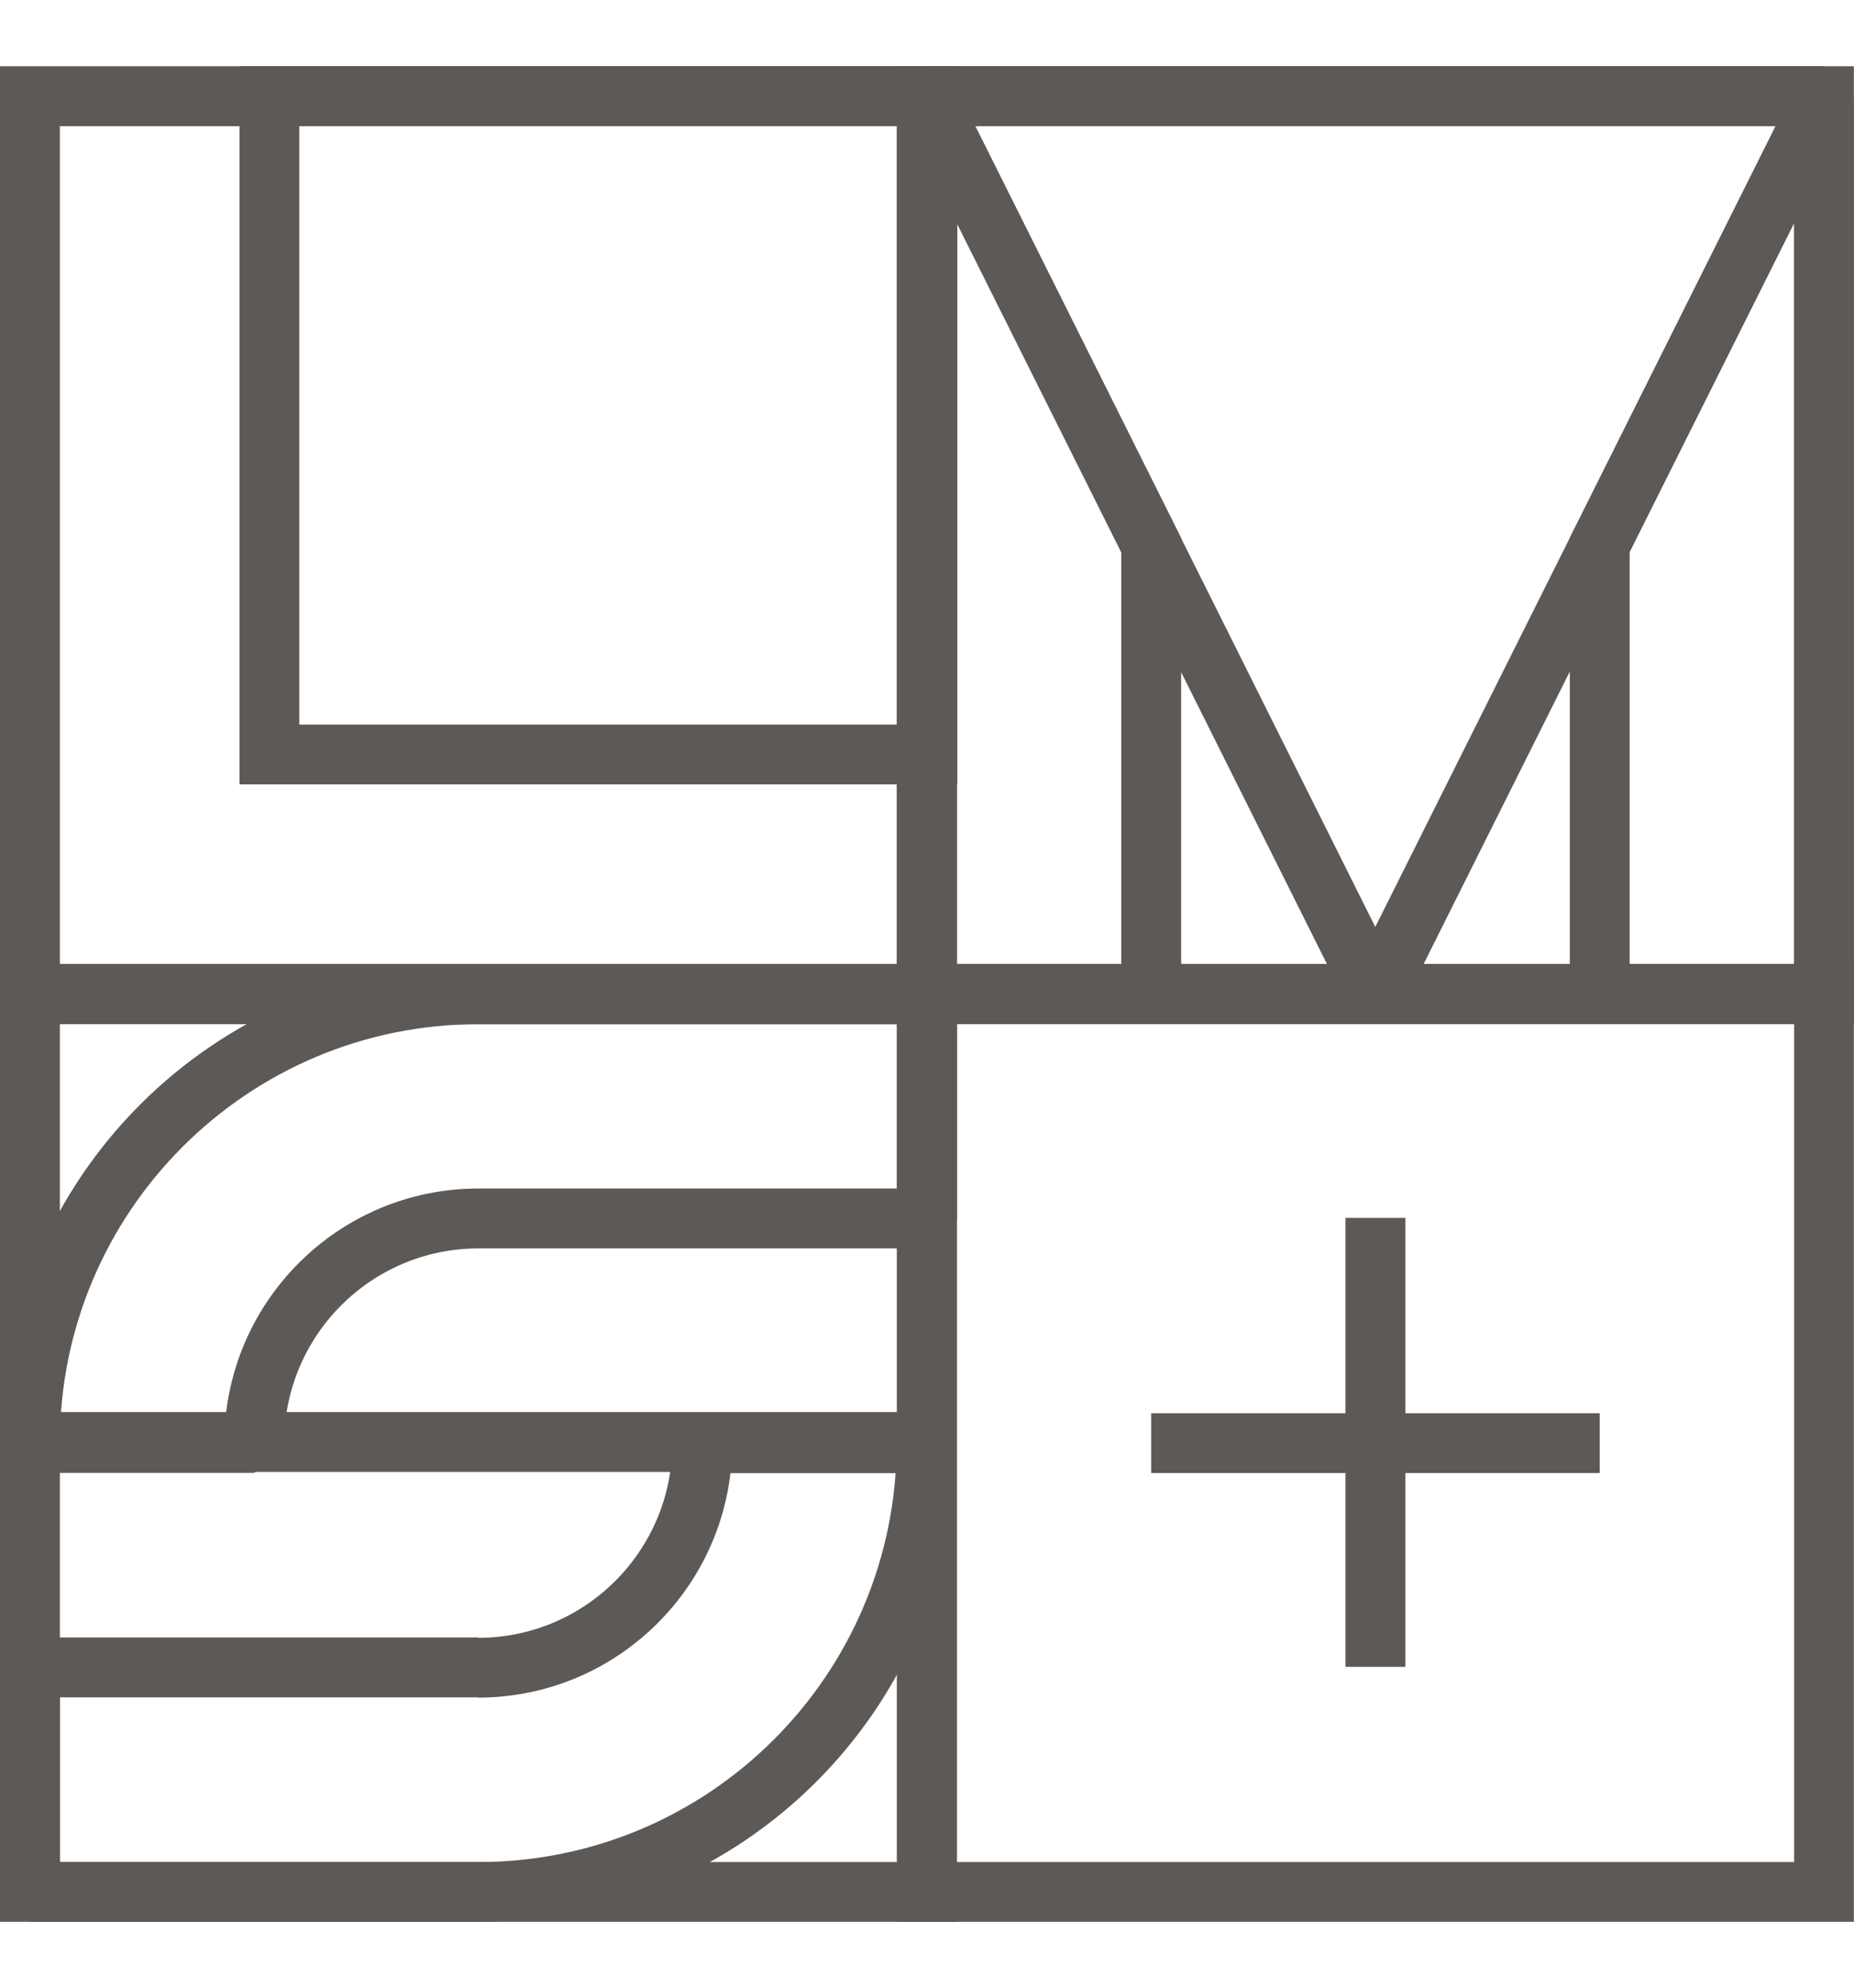 <svg width="14" height="15" viewBox="0 0 14 15" fill="none" xmlns="http://www.w3.org/2000/svg">
<path d="M2.26 5.694V0.726H1.809V5.694H2.26ZM7.002 5.468H2.034V5.919H7.002V5.468ZM6.776 0.726V5.694H7.228V0.726H6.776ZM2.034 0.952H7.002V0.5H2.034V0.952ZM2.034 5.694H1.809V5.919H2.034V5.694ZM7.002 5.694V5.919H7.228V5.694H7.002ZM7.002 0.726H7.228V0.5H7.002V0.726ZM2.034 0.726V0.5H1.809V0.726H2.034Z" fill="#5C5956"/>
<path d="M0.452 7.5V0.726H0V7.5H0.452ZM7 7.274H0.226V7.726H7V7.274ZM6.774 0.726V7.5H7.226V0.726H6.774ZM0.226 0.952H7V0.5H0.226V0.952ZM0.226 7.5H0V7.726H0.226V7.5ZM7 7.5V7.726H7.226V7.5H7ZM7 0.726H7.226V0.5H7V0.726ZM0.226 0.726V0.5H0V0.726H0.226Z" fill="#5C5956"/>
<path d="M7.225 7.5V0.726H6.773V7.5H7.225ZM13.774 7.274H6.999V7.726H13.774V7.274ZM13.548 0.726V7.5H13.999V0.726H13.548ZM6.999 0.952H13.774V0.5H6.999V0.952ZM6.999 7.5H6.773V7.726H6.999V7.5ZM13.774 7.5V7.726H13.999V7.5H13.774ZM13.774 0.726H13.999V0.5H13.774V0.726ZM6.999 0.726V0.5H6.773V0.726H6.999Z" fill="#5C5956"/>
<path d="M13.773 0.5H6.999V0.952H13.773V0.5ZM10.587 7.601L13.975 0.827L13.572 0.625L10.183 7.399L10.587 7.601ZM6.797 0.827L10.183 7.601L10.587 7.399L7.201 0.625L6.797 0.827ZM13.773 0.726L13.975 0.827L13.773 0.5V0.726ZM10.385 7.5L10.183 7.601H10.586L10.384 7.5H10.385ZM6.999 0.726V0.5L6.797 0.827L6.999 0.726Z" fill="#5C5956"/>
<path d="M6.999 7.726H8.693V7.274H6.999V7.726ZM6.773 0.726V7.5H7.225V0.726H6.773ZM8.895 4.012L7.201 0.625L6.797 0.827L8.491 4.214L8.895 4.012ZM8.919 7.5V4.113H8.467V7.5H8.919ZM6.999 7.5H6.773V7.726H6.999V7.5ZM6.999 0.726L7.201 0.625L6.773 0.726H6.999ZM8.693 4.113H8.919V4.06L8.895 4.012L8.693 4.113ZM8.693 7.5V7.726H8.919V7.5H8.693ZM13.774 7.274H12.08V7.726H13.774V7.274ZM13.548 0.726V7.5H13.999V0.726H13.548ZM12.282 4.213L13.976 0.827L13.572 0.625L11.878 4.011L12.282 4.213ZM12.306 7.5V4.112H11.854V7.5H12.306ZM13.774 7.5V7.726H13.999V7.5H13.774ZM13.774 0.726H13.999L13.571 0.625L13.774 0.726ZM12.08 4.112L11.878 4.011L11.854 4.059V4.112H12.08ZM12.08 7.5H11.854V7.726H12.08V7.5Z" fill="#5C5956"/>
<path d="M0.452 14.277V7.503H0V14.277H0.452ZM7 14.052H0.226V14.503H7V14.052ZM6.774 7.503V14.277H7.226V7.503H6.774ZM0.226 7.729H7V7.277H0.226V7.729ZM0.226 14.277H0V14.503H0.226V14.277ZM7 14.277V14.503H7.226V14.277H7ZM7 7.503H7.226V7.277H7V7.503ZM0.226 7.503V7.277H0V7.503H0.226Z" fill="#5C5956"/>
<path d="M0.227 10.656H7.001V11.108H0.227V10.656Z" fill="#5C5956"/>
<path d="M3.769 12.745L3.771 12.743L3.451 12.424L3.449 12.426L3.769 12.745ZM5.077 10.891C5.077 11.701 4.421 12.36 3.609 12.36V12.811C4.67 12.811 5.529 11.95 5.529 10.891H5.077ZM6.997 10.666H5.303V11.117H6.997V10.666ZM3.611 14.503C5.607 14.503 7.223 12.885 7.223 10.891H6.771C6.771 12.635 5.357 14.052 3.611 14.052V14.503ZM0.225 14.503H3.611V14.052H0.226V14.503H0.225ZM0 12.583V14.277H0.452V12.583H0ZM3.612 12.357H0.226V12.809H3.612V12.357ZM3.614 7.277H3.612V7.729H3.614V7.277ZM7 7.277H3.614V7.729H7V7.277ZM7.226 9.195V7.503H6.774V9.195H7.226ZM3.614 9.421H7V8.969H3.614V9.421ZM2.146 10.889C2.146 10.08 2.802 9.421 3.614 9.421V8.969C2.552 8.969 1.694 9.83 1.694 10.889H2.146ZM0.226 11.115H1.92V10.663H0.226V11.115ZM3.612 7.277C1.618 7.277 0 8.896 0 10.889H0.452C0.452 9.145 1.868 7.729 3.612 7.729V7.277ZM3.61 12.585L3.45 12.426L3.61 12.811V12.585ZM5.304 10.891V10.666L5.078 10.891H5.304ZM6.998 10.891H7.224L6.998 10.666V10.891ZM0.226 14.277H0L0.226 14.503V14.277ZM0.226 12.583V12.357L0 12.583H0.226ZM3.612 12.583L3.772 12.743L3.612 12.357V12.583ZM7 7.503H7.226L7 7.277V7.503ZM7 9.195V9.421L7.226 9.195H7ZM1.92 10.889V11.115L2.146 10.889H1.92ZM0.226 10.889H0L0.226 11.115V10.889Z" fill="#5C5956"/>
<path d="M7.225 14.277V7.503H6.773V14.277H7.225ZM13.774 14.052H6.999V14.503H13.774V14.052ZM13.548 7.503V14.277H13.999V7.503H13.548ZM6.999 7.729H13.774V7.277H6.999V7.729ZM6.999 14.277H6.773V14.503H6.999V14.277ZM13.774 14.277V14.503H13.999V14.277H13.774ZM13.774 7.503H13.999V7.277H13.774V7.503ZM6.999 7.503V7.277H6.773V7.503H6.999ZM8.693 10.665H12.08V11.116H8.693V10.665Z" fill="#5C5956"/>
<path d="M10.16 9.191H10.612V12.579H10.16V9.191Z" fill="#5C5956"/>
</svg>
